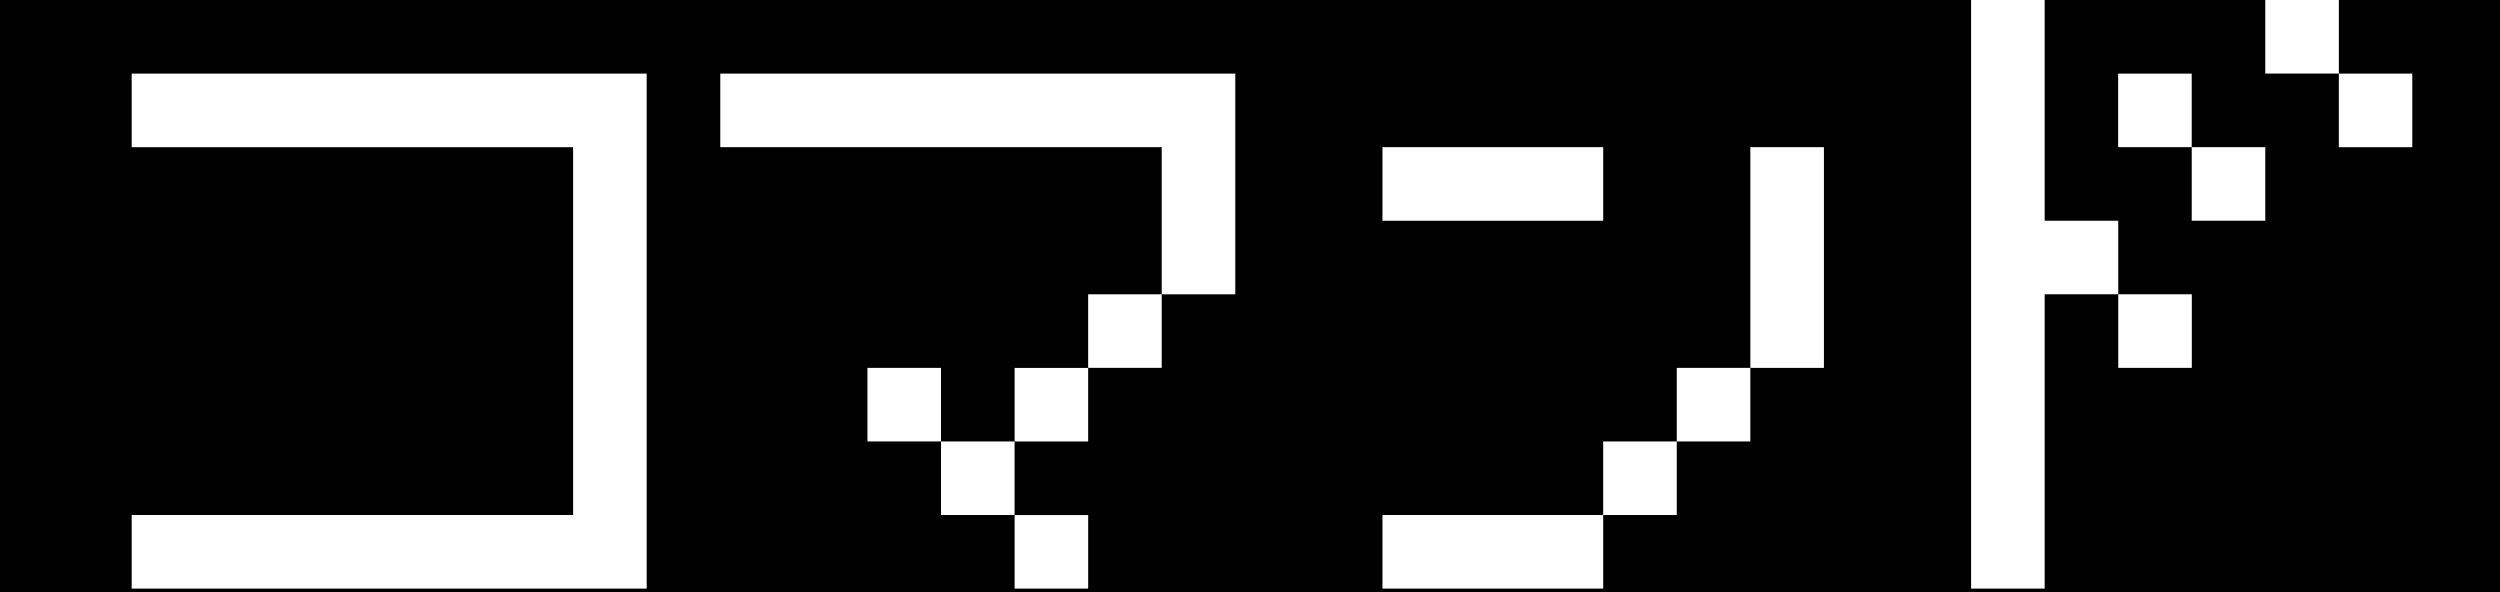 <svg xmlns="http://www.w3.org/2000/svg" xmlns:xlink="http://www.w3.org/1999/xlink" width="114" height="27" viewBox="0 0 114 27"><defs><clipPath id="a"><rect width="104" height="26.839"/></clipPath></defs><g transform="translate(-519 -149)"><rect width="114" height="27" transform="translate(519 149)"/><g transform="translate(525 149)" clip-path="url(#a)"><g transform="translate(0.005)"><path d="M21.35,4H0V7.355H20.129V24.129H0v3.355H23.484V4Z" transform="translate(0 -0.644)" fill="#fff"/><rect width="3.355" height="3.355" transform="translate(97.292)" fill="#fff"/><rect width="3.354" height="3.354" transform="translate(90.583 3.357)" fill="#fff"/><rect width="3.354" height="3.354" transform="translate(100.646 3.357)" fill="#fff"/><rect width="3.354" height="3.354" transform="translate(93.938 6.711)" fill="#fff"/><path d="M100,0V26.839h3.355V13.419h3.355v3.355h3.355V13.419H106.71V10.065h-3.355V0Z" transform="translate(-16.123 0.001)" fill="#fff"/><path d="M52.89,4H32V7.355H52.129v6.71h3.355V4Z" transform="translate(-5.16 -0.644)" fill="#fff"/><rect width="3.354" height="3.354" transform="translate(43.615 13.42)" fill="#fff"/><rect width="3.354" height="3.354" transform="translate(40.261 16.777)" fill="#fff"/><path d="M43.355,20H40v3.355h3.355V26.71H46.71V23.355H43.355Z" transform="translate(-6.45 -3.225)" fill="#fff"/><rect width="3.355" height="3.354" transform="translate(40.261 23.487)" fill="#fff"/><path d="M74.71,8H68v3.355H78.065V8Z" transform="translate(-10.964 -1.289)" fill="#fff"/><path d="M88,8V18.065h3.355V8Z" transform="translate(-14.189 -1.289)" fill="#fff"/><path d="M83.355,23.355H80V26.71h3.355V23.355H86.71V20H83.355Z" transform="translate(-12.9 -3.225)" fill="#fff"/><path d="M76.387,28H68v3.355H78.065V28Z" transform="translate(-10.964 -4.515)" fill="#fff"/></g></g></g></svg>